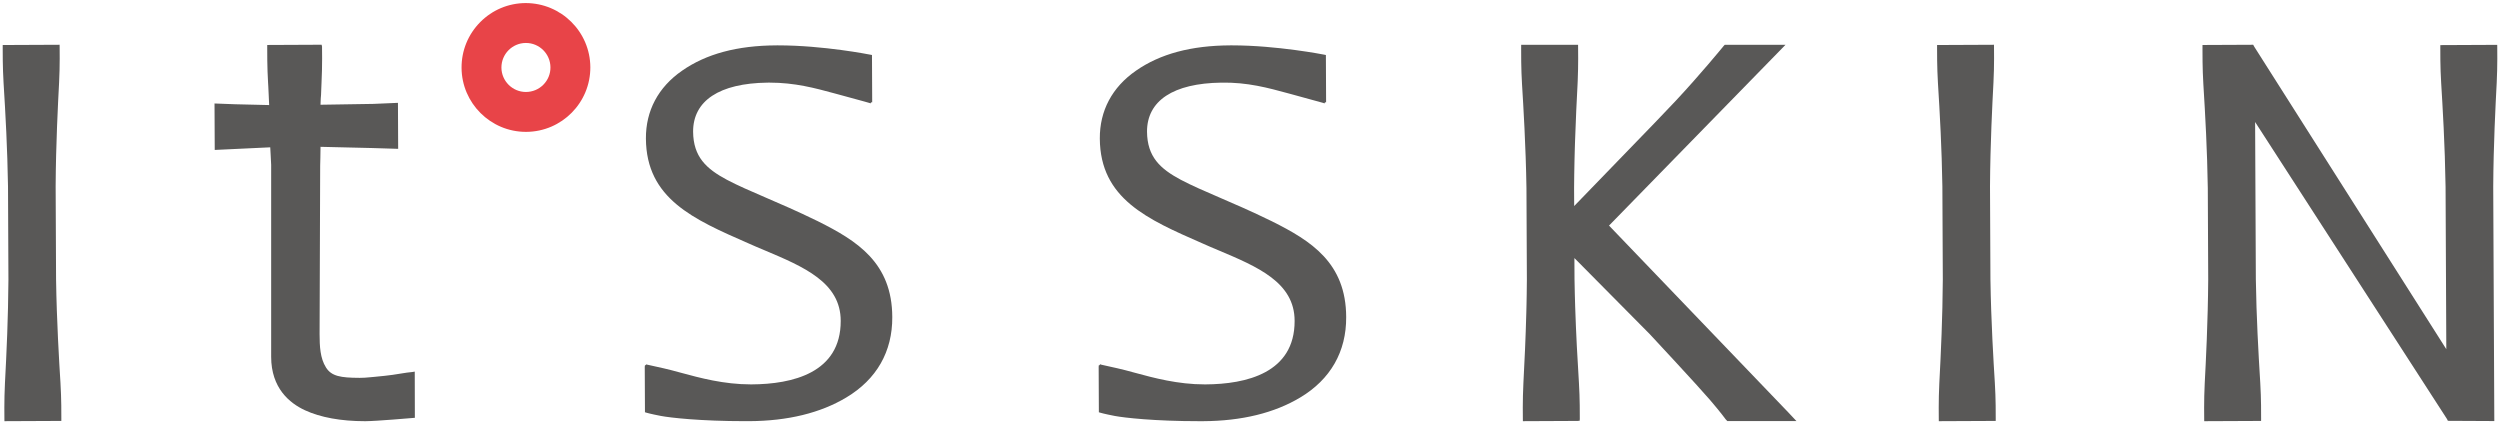 <?xml version="1.0" encoding="UTF-8"?>
<svg xmlns="http://www.w3.org/2000/svg" xmlns:xlink="http://www.w3.org/1999/xlink" version="1.1" id="Layer_1" x="0px" y="0px" width="495px" height="84px" viewBox="0 0 495 84" xml:space="preserve">
<g>
	<defs>
		<rect id="SVGID_1_" x="0.533" y="0.606" width="493.935" height="82.788"></rect>
	</defs>
	<clipPath id="SVGID_2_">
		<use xlink:href="#SVGID_1_" overflow="visible"></use>
	</clipPath>
	<path clip-path="url(#SVGID_2_)" fill="#595857" d="M394.106,55.338l-0.084-18.458c0.05-8.42,0.461-16.283,0.684-20.523   c0.176-3.287,0.108-7.045,0.108-7.074l-0.007-0.42l-11.264,0.051L383.54,9.35c-0.003,0.647-0.013,4.029,0.171,7.056   c0.386,6.174,0.757,12.932,0.88,20.512l0.086,18.458c-0.053,7.54-0.364,14.319-0.692,20.524c-0.17,3.279-0.106,7.046-0.106,7.073   l0.007,0.42l11.264-0.051l0.004-0.436c0.005-0.65,0.017-4.038-0.174-7.072C394.719,71.611,394.234,63.747,394.106,55.338"></path>
	<path clip-path="url(#SVGID_2_)" fill="#E84448" d="M104.076,0.607c-3.405,0.015-6.6,1.358-8.997,3.778   c-2.396,2.422-3.707,5.631-3.691,9.036c0.032,6.996,5.749,12.688,12.746,12.688h0.059c7.031-0.033,12.725-5.777,12.693-12.805   C116.853,6.302,111.134,0.607,104.076,0.607 M108.99,13.34c0.006,1.293-0.493,2.513-1.406,3.433   c-0.914,0.922-2.139,1.433-3.45,1.438c-2.662,0-4.839-2.165-4.852-4.826c-0.012-2.677,2.154-4.867,4.831-4.879h0.023   C106.8,8.506,108.979,10.674,108.99,13.34"></path>
	<path clip-path="url(#SVGID_2_)" fill="#595857" d="M161.982,43.825l-0.255-0.127l-0.001,0.003   c-3.869-1.893-7.221-3.335-10.184-4.611l-0.07-0.03c-2.877-1.24-5.361-2.31-7.525-3.453c-4.111-2.193-6.667-4.553-6.712-9.534   c-0.014-6.138,5.209-9.586,14.706-9.711l0.43-0.002c5.025,0,8.999,1.079,12.842,2.125l0.604,0.163   c5.783,1.568,6.272,1.72,6.31,1.733l0.256,0.084l0.08-0.203l0.232-0.008l-0.041-9.012V10.89l-0.342-0.066   c-0.09-0.018-9.244-1.842-18.263-1.842l-0.302,0.001c-7.796,0.036-13.918,1.681-18.718,5.03c-4.702,3.268-7.172,7.912-7.139,13.431   c0.076,11.891,9.408,15.974,20.213,20.702l1.641,0.72c0.549,0.233,1.098,0.466,1.644,0.694c7.753,3.271,15.076,6.36,15.073,13.983   c0.024,10.31-9.579,12.525-17.637,12.567h-0.162c-5.344,0-10.072-1.282-13.87-2.313l-0.118-0.032   c-1.179-0.319-2.293-0.622-3.288-0.842l-3.211-0.715l-0.268-0.054l-0.038,0.16l-0.163-0.01l-0.046,0.315l0.04,8.692v0.317   l0.296,0.088c0.006,0.002,0.733,0.231,2.854,0.64c1.9,0.359,7.837,1.036,16.705,1.036l0.811-0.001   c7.62-0.04,14.082-1.619,19.203-4.689c5.995-3.58,9.142-9.084,9.101-15.916C176.643,52.033,169.707,47.681,161.982,43.825"></path>
	<path clip-path="url(#SVGID_2_)" fill="#595857" d="M251.857,43.825l-0.256-0.128l-0.002,0.004   c-3.842-1.881-7.201-3.328-10.181-4.611c-2.903-1.251-5.411-2.331-7.595-3.483c-4.112-2.193-6.669-4.553-6.713-9.534   c-0.014-6.139,5.209-9.587,14.707-9.711c5.166-0.097,9.275,1.034,13.271,2.123l0.604,0.163c5.813,1.576,6.271,1.719,6.299,1.729   l0.264,0.099l0.083-0.215l0.231-0.007l-0.041-9.013v-0.349l-0.342-0.07c-0.091-0.018-9.343-1.841-18.268-1.841l-0.298,0.001   c-7.792,0.036-13.915,1.681-18.718,5.03c-4.702,3.269-7.171,7.913-7.138,13.432c0.075,11.891,9.407,15.974,20.212,20.7l1.642,0.722   c0.548,0.233,1.095,0.465,1.642,0.694c7.753,3.27,15.078,6.358,15.074,13.983c0.026,10.31-9.578,12.525-17.637,12.567h-0.161   c-5.338,0-10.068-1.281-13.872-2.313c-1.221-0.332-2.372-0.646-3.405-0.874c-2.826-0.629-3.153-0.703-3.174-0.708l-0.291-0.097   l-0.049,0.195l-0.175-0.008l-0.034,0.27c-0.005,0.035-0.011,0.085-0.002,0.142l0.039,8.596v0.317l0.3,0.089   c0.006,0.002,0.757,0.236,2.851,0.638c1.899,0.358,7.835,1.037,16.712,1.037l0.804-0.001c7.621-0.041,14.081-1.62,19.203-4.689   c5.995-3.581,9.142-9.084,9.1-15.916C266.519,52.031,259.583,47.68,251.857,43.825"></path>
	<path clip-path="url(#SVGID_2_)" fill="#595857" d="M11.102,55.338L11.018,36.88c0.049-8.42,0.461-16.283,0.683-20.523   c0.176-3.287,0.109-7.045,0.108-7.074l-0.007-0.42L0.539,8.914L0.535,9.35c-0.003,0.647-0.014,4.029,0.171,7.056   c0.385,6.174,0.756,12.932,0.88,20.512L1.67,55.376C1.619,62.916,1.308,69.695,0.979,75.9c-0.17,3.279-0.108,7.046-0.107,7.073   l0.007,0.42l11.264-0.051l0.003-0.436c0.004-0.65,0.017-4.038-0.173-7.072C11.712,71.611,11.229,63.747,11.102,55.338"></path>
	<path clip-path="url(#SVGID_2_)" fill="#595857" d="M494.456,9.302l-0.007-0.422l-11.264,0.052l-0.004,0.438   c-0.005,0.65-0.02,4.048,0.172,7.071c0.279,4.572,0.745,12.226,0.87,20.557l0.146,32.141L446.375,9.298l-0.244-0.436l-10.035,0.046   l-0.004,0.677c-0.003,0.648-0.013,4.037,0.172,7.073c0.387,6.232,0.761,13.037,0.88,20.558l0.083,18.096   c-0.057,8.475-0.467,16.305-0.691,20.571c-0.172,3.317-0.107,7.061-0.105,7.089l0.006,0.422l11.26-0.05l0.004-0.439   c0.005-0.651,0.02-4.052-0.167-7.075c-0.386-6.235-0.76-13.043-0.877-20.556l-0.143-31.117l37.998,58.819l0.17,0.347l9.192,0.046   L493.66,36.96c0.049-8.297,0.449-15.977,0.688-20.57C494.52,13.104,494.457,9.331,494.456,9.302"></path>
	<path clip-path="url(#SVGID_2_)" fill="#595857" d="M318.587,44.665l34.941-35.792h-12.027L341.31,9.07l-0.084,0.101   c-0.188,0.231-4.685,5.714-9.402,10.755c-0.981,1.05-2.465,2.6-4.186,4.393l-0.077,0.08c0,0-11.626,12.013-15.874,16.399   l-0.017-3.591c0.007-0.936,0.017-1.86,0.03-2.771l0.004-0.142c0.012-0.811,0.028-1.612,0.045-2.401l0.007-0.29   c0.017-0.662,0.032-1.313,0.051-1.959l0.053-1.707c0.139-4.267,0.33-8.064,0.498-11.287c0.011-0.211,0.021-0.423,0.029-0.637   c0.14-3.15,0.079-6.461,0.078-6.483l-0.006-0.657h-11.264l-0.006,0.759c-0.005,0.649-0.016,4.038,0.174,7.085   c0.26,4.227,0.744,12.097,0.876,20.529l0.083,18.085c-0.006,0.992-0.019,1.975-0.033,2.943c-0.01,0.665-0.023,1.316-0.036,1.967   l-0.039,1.558c-0.133,5.179-0.357,9.832-0.581,14.09c-0.174,3.319-0.108,7.056-0.107,7.085l0.007,0.42l10.873-0.05l0.373-0.042   l0.023-0.41c0.005-0.65,0.017-4.039-0.171-7.069c-0.282-4.559-0.568-9.543-0.747-15.139c-0.026-0.824-0.05-1.659-0.071-2.507   c-0.024-0.95-0.045-1.914-0.059-2.885l-0.021-4.194l14.929,15.071c0.071,0.073,9.638,10.35,11.882,12.978   c2.185,2.555,3.136,3.871,3.147,3.888l0.321,0.338l13.682-0.002l-1.686-1.793C353.931,81.496,329.059,55.557,318.587,44.665"></path>
	<path clip-path="url(#SVGID_2_)" fill="#595857" d="M81.623,73.66c-0.044,0.007-0.338,0.051-1.031,0.116   c-0.202,0.021-0.466,0.064-0.83,0.127c-0.943,0.162-2.521,0.436-5.642,0.716l-0.78,0.071c-0.961,0.089-1.32,0.122-2.071,0.122   h-0.141c-3.674-0.017-5.497-0.315-6.583-2.051c-1.159-1.84-1.261-4.185-1.268-6.625l0.117-33.37l0.038-1.504   c0.009-0.747,0.02-1.558,0.032-2.191l10.22,0.241l5.152,0.158l-0.042-9.107l-4.874,0.209l-10.461,0.168   c0.006-0.125,0.01-0.258,0.016-0.393l0.006-0.19c0.011-0.256,0.019-0.5,0.027-0.663c0.054-0.416,0.072-0.93,0.092-1.589   l0.002-0.107c0.014-0.409,0.03-0.877,0.059-1.417c0.173-3.33,0.107-7.074,0.099-7.159l-0.079-0.366L52.913,8.905l-0.004,0.439   c-0.004,0.651-0.015,4.049,0.172,7.087l0.039,0.63c0.03,0.495,0.062,1.225,0.095,1.979l0.004,0.122   c0.025,0.569,0.05,1.145,0.075,1.639l-6.746-0.16l-4.073-0.153l0.042,9.199l10.992-0.519c0.018,0.402,0.046,0.869,0.074,1.346   c0.045,0.769,0.092,1.564,0.107,2.117v38.015c0.003,6.201,3.649,9.182,6.707,10.589c3.043,1.413,7.139,2.159,11.844,2.159h0.136   c2.105-0.009,9.309-0.631,9.373-0.637l0.392-0.034l-0.021-9.147L81.623,73.66z"></path>
</g>
</svg>
